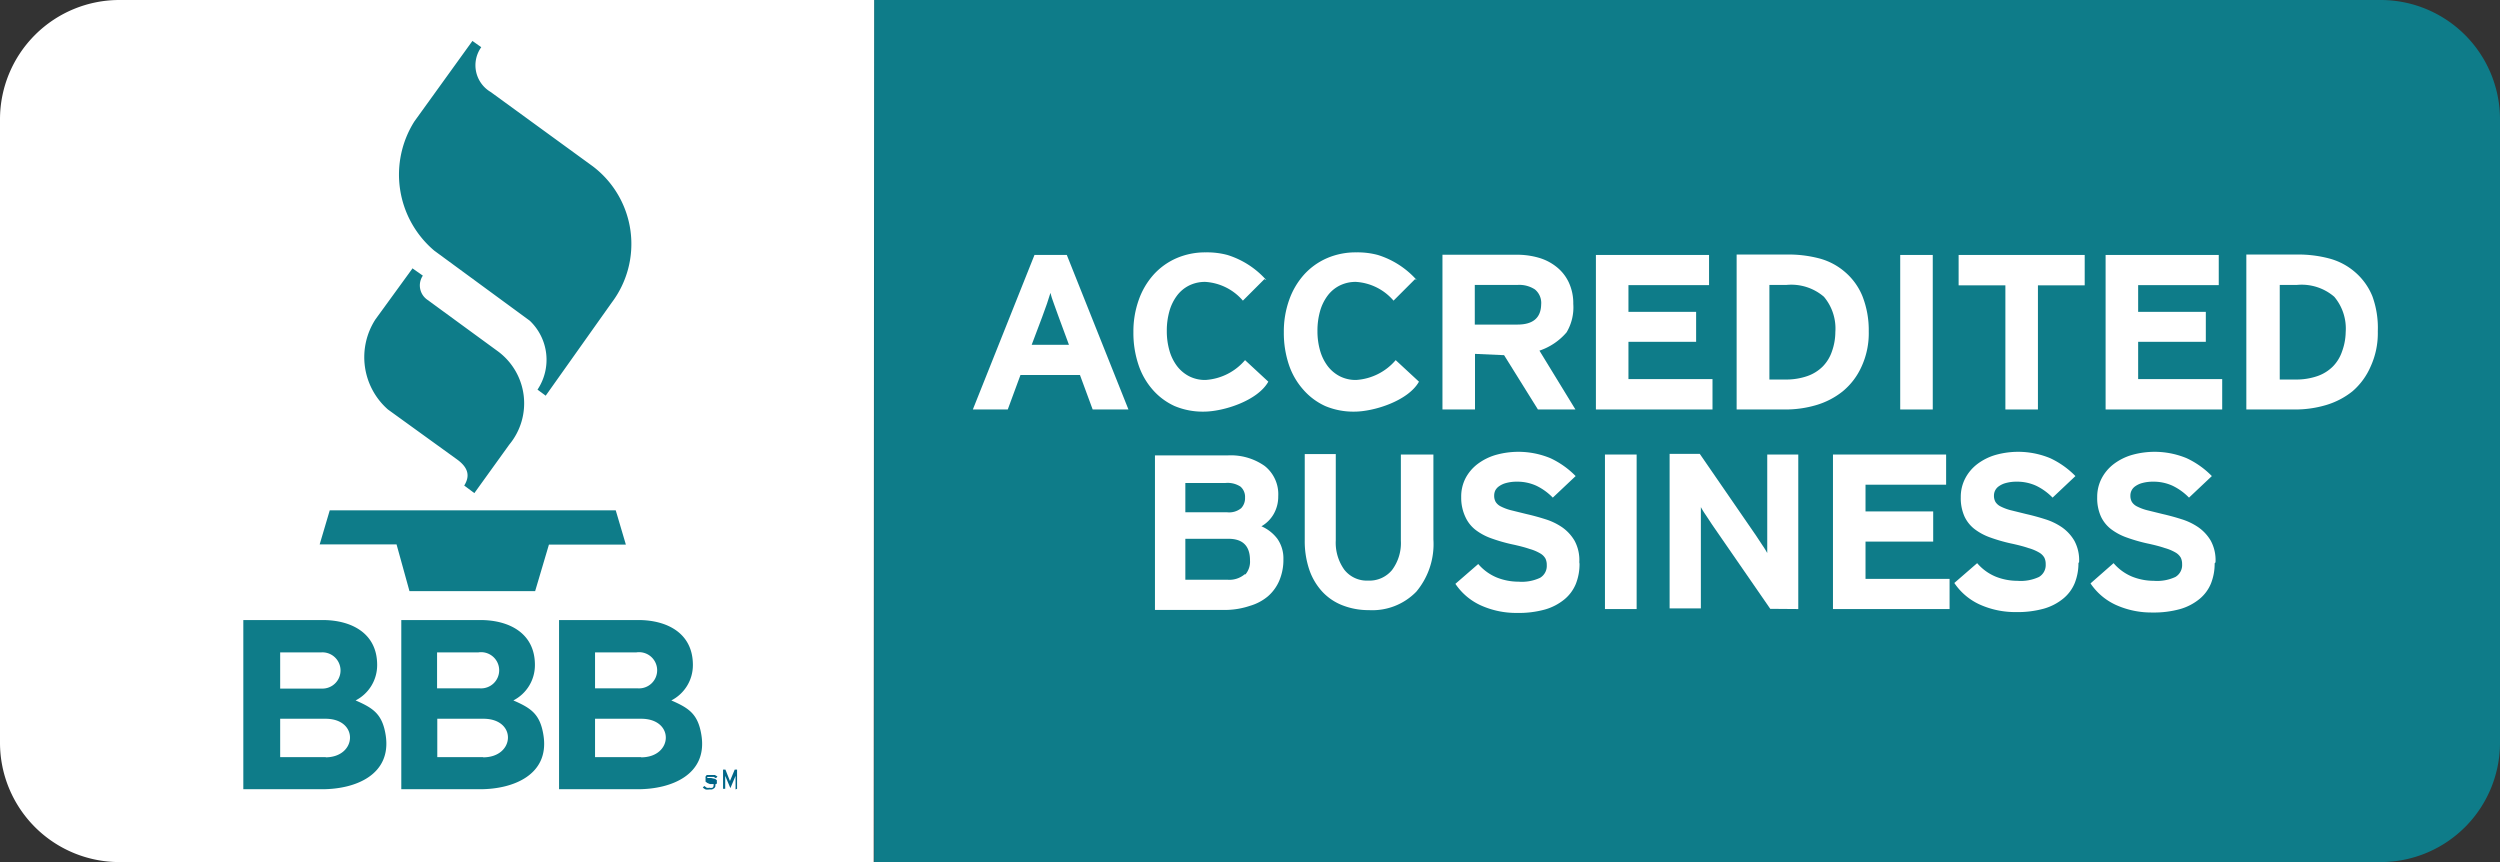 <svg id="Layer_1" data-name="Layer 1" xmlns="http://www.w3.org/2000/svg" viewBox="0 0 116 40"><rect x="0" y="0" width="116" height="40" fill="#333333" stroke="none"/><defs><style>.cls-1{fill:#0e7c89;}.cls-1,.cls-2,.cls-3{fill-rule:evenodd;}.cls-2{fill:#fff;}.cls-3{fill:#068;}</style></defs><title>Artboard 1</title><path class="cls-1" d="M110.46,0H40.56V40h69.9A5.54,5.54,0,0,0,116,34.46V5.54A5.54,5.54,0,0,0,110.46,0Z"/><path class="cls-2" d="M40.56,0h-35A5.54,5.54,0,0,0,0,5.54V34.46A5.54,5.54,0,0,0,5.54,40h35Z"/><path class="cls-1" d="M19.15,12.44l-1.73,2.38A3.23,3.23,0,0,0,18,19l3.21,2.32c.55.4.59.79.33,1.21l.47.35,1.62-2.25a3,3,0,0,0-.57-4.36l-3.23-2.36a.81.81,0,0,1-.21-1.12l-.47-.33Z"/><path class="cls-1" d="M21.92,1.9,19.23,5.63a4.62,4.62,0,0,0,.92,6l4.43,3.25a2.5,2.5,0,0,1,.36,3.2l.38.28,3.05-4.3a4.52,4.52,0,0,0-.86-6.34L22.77,4.27a1.44,1.44,0,0,1-.44-2.08l-.41-.29Z"/><path class="cls-1" d="M14.83,25.26H18.4L19,27.43h5.83l.64-2.16h3.57l-.47-1.59H15.3l-.47,1.59Z"/><path class="cls-3" d="M33.26,36.36a.26.26,0,0,0,0-.09.18.18,0,0,0,0-.07l-.08-.06L33,36.1l-.11,0-.07,0,0,0a.15.15,0,0,1,0-.05.13.13,0,0,1,0,0l0,0,.06,0H33l.12,0,.1.06.07-.08-.12-.07-.16,0-.12,0-.09,0a.21.21,0,0,0-.06.07.21.21,0,0,0,0,.09.25.25,0,0,0,0,.08.18.18,0,0,0,0,.07l.08.06.12.05.1,0,.07,0,0,0a.14.14,0,0,1,0,.06.13.13,0,0,1-.05.11.23.23,0,0,1-.14,0,.29.29,0,0,1-.13,0l-.11-.08-.07.07a.45.45,0,0,0,.13.09.42.42,0,0,0,.17,0l.13,0,.09-.05a.22.22,0,0,0,.06-.08.24.24,0,0,0,0-.1Z"/><path class="cls-3" d="M34.2,36.6v-.89h-.11l-.22.53,0,0,0,0,0,0v0l0,0,0,0,0,0-.21-.53h-.11v.89h.1V36l0,0,.24.57.24-.57,0,0,0,0v.63Z"/><path class="cls-1" d="M17.9,34.14c-.15-1-.57-1.28-1.4-1.64a1.84,1.84,0,0,0,1-1.65c0-1.48-1.21-2.08-2.53-2.08H11.29v7.85h3.66C16.51,36.62,18.16,35.94,17.9,34.14ZM13,30.27h1.92A.84.84,0,1,1,15,31.95H13Zm2.14,4.86H13V33.35H15.1C16.67,33.35,16.57,35.14,15.1,35.14Z"/><path class="cls-1" d="M25.22,34.14c-.15-1-.57-1.28-1.4-1.64a1.84,1.84,0,0,0,1-1.65c0-1.48-1.21-2.08-2.53-2.08H18.62v7.85h3.66C23.83,36.62,25.49,35.94,25.22,34.14Zm-4.94-3.87H22.2a.84.84,0,1,1,.08,1.67h-2Zm2.14,4.86H20.29V33.35h2.14C24,33.35,23.9,35.14,22.42,35.14Z"/><path class="cls-1" d="M32.55,34.14c-.15-1-.57-1.28-1.4-1.64a1.84,1.84,0,0,0,1-1.65c0-1.48-1.21-2.08-2.53-2.08H25.94v7.85H29.6C31.16,36.62,32.82,35.94,32.55,34.14Zm-4.94-3.87h1.92a.84.84,0,1,1,.08,1.67h-2Zm2.14,4.86H27.61V33.35h2.14C31.32,33.35,31.23,35.14,29.75,35.14Z"/><path class="cls-2" d="M58.76,13a4,4,0,0,0-1.81-1.17,3.65,3.65,0,0,0-1-.12,3.34,3.34,0,0,0-1.36.27,3.11,3.11,0,0,0-1.06.76,3.49,3.49,0,0,0-.69,1.17,4.35,4.35,0,0,0-.25,1.5,4.63,4.63,0,0,0,.24,1.53,3.34,3.34,0,0,0,.67,1.16,3,3,0,0,0,1,.74,3.37,3.37,0,0,0,1.35.26c.91,0,2.5-.5,3-1.39l-1.08-1a2.63,2.63,0,0,1-1.83.92,1.61,1.61,0,0,1-.76-.17,1.67,1.67,0,0,1-.57-.48,2.18,2.18,0,0,1-.35-.72,3.24,3.24,0,0,1-.12-.9,3.33,3.33,0,0,1,.12-.92,2.19,2.19,0,0,1,.35-.72,1.59,1.59,0,0,1,.56-.47,1.65,1.65,0,0,1,.76-.17,2.5,2.5,0,0,1,1.74.87l1-1Z"/><polygon class="cls-2" points="79.46 19 79.46 17.59 75.56 17.59 75.56 15.86 78.7 15.86 78.7 14.47 75.56 14.47 75.56 13.23 79.3 13.23 79.3 11.83 74.05 11.83 74.05 19 79.46 19 79.46 19"/><path class="cls-2" d="M86.42,13.75a2.93,2.93,0,0,0-.79-1.11A3,3,0,0,0,84.45,12a5.6,5.6,0,0,0-1.5-.19H80.58V19h2.26a5,5,0,0,0,1.42-.2,3.6,3.6,0,0,0,1.24-.64A3.16,3.16,0,0,0,86.38,17a3.7,3.7,0,0,0,.33-1.62A4.31,4.31,0,0,0,86.42,13.75ZM85,16.31a1.84,1.84,0,0,1-.42.69,1.89,1.89,0,0,1-.72.45,3,3,0,0,1-1,.16H82.1V13.22h.8a2.32,2.32,0,0,1,1.73.55,2.29,2.29,0,0,1,.53,1.64A2.71,2.71,0,0,1,85,16.31Z"/><polygon class="cls-2" points="89.68 19 89.68 11.83 88.17 11.83 88.17 19 89.68 19 89.68 19"/><polygon class="cls-2" points="96.73 13.24 96.73 11.83 90.88 11.83 90.88 13.24 93.05 13.24 93.05 19 94.56 19 94.56 13.24 96.73 13.24 96.73 13.24"/><path class="cls-2" d="M110.08,13.75a2.92,2.92,0,0,0-.79-1.11A3,3,0,0,0,108.1,12a5.61,5.61,0,0,0-1.5-.19h-2.37V19h2.26a5,5,0,0,0,1.42-.2,3.6,3.6,0,0,0,1.24-.64A3.17,3.17,0,0,0,110,17a3.7,3.7,0,0,0,.33-1.62A4.3,4.3,0,0,0,110.08,13.75Zm-1.41,2.56a1.83,1.83,0,0,1-.42.69,1.89,1.89,0,0,1-.72.45,3,3,0,0,1-1,.16h-.75V13.22h.8a2.32,2.32,0,0,1,1.73.55,2.29,2.29,0,0,1,.53,1.64A2.71,2.71,0,0,1,108.67,16.31Z"/><polygon class="cls-2" points="103.11 19 103.11 17.59 99.21 17.59 99.21 15.86 102.35 15.86 102.35 14.47 99.21 14.47 99.21 13.23 102.95 13.23 102.95 11.83 97.7 11.83 97.7 19 103.11 19 103.11 19"/><polygon class="cls-2" points="90.46 28.26 90.46 26.86 86.56 26.86 86.56 25.13 89.7 25.13 89.7 23.73 86.56 23.73 86.56 22.49 90.3 22.49 90.3 21.09 85.05 21.09 85.05 28.26 90.46 28.26 90.46 28.26"/><path class="cls-2" d="M65.74,13a4,4,0,0,0-1.81-1.17,3.65,3.65,0,0,0-1-.12,3.34,3.34,0,0,0-1.36.27,3.11,3.11,0,0,0-1.06.76,3.49,3.49,0,0,0-.69,1.17,4.35,4.35,0,0,0-.25,1.5,4.64,4.64,0,0,0,.24,1.53,3.34,3.34,0,0,0,.68,1.16,3,3,0,0,0,1,.74,3.37,3.37,0,0,0,1.35.26c.91,0,2.5-.5,3-1.39l-1.08-1a2.63,2.63,0,0,1-1.83.92,1.61,1.61,0,0,1-.76-.17,1.67,1.67,0,0,1-.57-.48,2.18,2.18,0,0,1-.35-.72,3.24,3.24,0,0,1-.12-.9,3.32,3.32,0,0,1,.12-.92,2.19,2.19,0,0,1,.35-.72,1.59,1.59,0,0,1,.56-.47,1.65,1.65,0,0,1,.76-.17,2.5,2.5,0,0,1,1.74.87l1-1Z"/><path class="cls-2" d="M59.27,25a1.84,1.84,0,0,0-.74-.58,1.54,1.54,0,0,0,.57-.57,1.62,1.62,0,0,0,.21-.82,1.67,1.67,0,0,0-.63-1.41,2.72,2.72,0,0,0-1.7-.49H53.59v7.17h3.35A3.64,3.64,0,0,0,58,28.11a2.29,2.29,0,0,0,.83-.44,2,2,0,0,0,.53-.73,2.48,2.48,0,0,0,.19-1A1.58,1.58,0,0,0,59.27,25ZM55,22.41h1.87a1.09,1.09,0,0,1,.69.17.63.63,0,0,1,.21.51.67.67,0,0,1-.18.49.88.88,0,0,1-.65.19H55Zm2.75,4.24a1.1,1.1,0,0,1-.79.25H55V25h2Q58,25,58,26A.91.91,0,0,1,57.79,26.65Z"/><path class="cls-2" d="M66.51,25.09v-4H65v4a2.09,2.09,0,0,1-.41,1.36,1.36,1.36,0,0,1-1.11.49,1.33,1.33,0,0,1-1.1-.5,2.15,2.15,0,0,1-.4-1.37v-4H60.54v4a4.13,4.13,0,0,0,.22,1.39,2.88,2.88,0,0,0,.6,1,2.53,2.53,0,0,0,.94.63,3.32,3.32,0,0,0,1.22.22,2.84,2.84,0,0,0,2.2-.86,3.44,3.44,0,0,0,.79-2.42Z"/><path class="cls-2" d="M73.28,26.09a1.89,1.89,0,0,0-.22-1,2,2,0,0,0-.57-.62,2.9,2.9,0,0,0-.79-.38q-.44-.14-.88-.24l-.73-.18a2.29,2.29,0,0,1-.45-.17.59.59,0,0,1-.24-.21.57.57,0,0,1-.07-.29.56.56,0,0,1,.05-.24.55.55,0,0,1,.18-.2,1,1,0,0,1,.33-.15,1.86,1.86,0,0,1,.49-.06,2.12,2.12,0,0,1,.91.19,2.7,2.7,0,0,1,.76.55l1.06-1a4,4,0,0,0-1.17-.83,3.88,3.88,0,0,0-2.54-.15,2.61,2.61,0,0,0-.84.42,2,2,0,0,0-.56.66,1.86,1.86,0,0,0-.2.88A2.09,2.09,0,0,0,68,24a1.59,1.59,0,0,0,.47.59,2.67,2.67,0,0,0,.73.39,7.69,7.69,0,0,0,.93.27q.52.11.84.22a2.09,2.09,0,0,1,.5.21.64.64,0,0,1,.24.24.67.67,0,0,1,.06.3.64.64,0,0,1-.31.59,2,2,0,0,1-1,.18,2.73,2.73,0,0,1-1-.19,2.28,2.28,0,0,1-.87-.63l-1.06.92a2.84,2.84,0,0,0,1.18,1,4,4,0,0,0,1.68.35,4.53,4.53,0,0,0,1.3-.16,2.5,2.5,0,0,0,.9-.47,1.83,1.83,0,0,0,.53-.72,2.48,2.48,0,0,0,.17-.93Z"/><polygon class="cls-2" points="75.94 28.26 75.94 21.09 74.47 21.09 74.47 28.26 75.94 28.26 75.94 28.26"/><path class="cls-2" d="M83.44,28.26V21.09H82v3c0,.1,0,.23,0,.38s0,.3,0,.46,0,.29,0,.43,0,.23,0,.3a4.29,4.29,0,0,0-.23-.37l-.29-.44-2.61-3.79H77.47v7.17h1.45V25.1q0-.15,0-.38c0-.15,0-.3,0-.45s0-.3,0-.44,0-.23,0-.3a4,4,0,0,0,.23.37l.29.44,2.7,3.91Z"/><path class="cls-2" d="M96.47,26.09a1.89,1.89,0,0,0-.22-1,2,2,0,0,0-.57-.62,2.9,2.9,0,0,0-.79-.38q-.44-.14-.88-.24l-.73-.18a2.3,2.3,0,0,1-.45-.17.59.59,0,0,1-.24-.21.57.57,0,0,1-.07-.29.52.52,0,0,1,.23-.44,1,1,0,0,1,.33-.15,1.86,1.86,0,0,1,.49-.06,2.12,2.12,0,0,1,.91.19,2.7,2.7,0,0,1,.76.55l1.06-1a4,4,0,0,0-1.17-.83,3.88,3.88,0,0,0-2.54-.15,2.61,2.61,0,0,0-.84.42,2,2,0,0,0-.56.66,1.86,1.86,0,0,0-.21.88,2.09,2.09,0,0,0,.17.89,1.59,1.59,0,0,0,.47.59,2.67,2.67,0,0,0,.73.39,7.69,7.69,0,0,0,.93.27q.52.11.84.22a2.11,2.11,0,0,1,.5.21.64.64,0,0,1,.24.24.67.67,0,0,1,.06.3.64.64,0,0,1-.31.59,2,2,0,0,1-1,.18,2.73,2.73,0,0,1-1-.19,2.27,2.27,0,0,1-.87-.63l-1.06.92a2.84,2.84,0,0,0,1.18,1,4,4,0,0,0,1.68.35,4.53,4.53,0,0,0,1.3-.16,2.49,2.49,0,0,0,.9-.47,1.82,1.82,0,0,0,.53-.72,2.49,2.49,0,0,0,.17-.93Z"/><path class="cls-2" d="M102.8,26.09a1.89,1.89,0,0,0-.22-1,2,2,0,0,0-.57-.62,2.9,2.9,0,0,0-.79-.38q-.44-.14-.88-.24l-.73-.18a2.28,2.28,0,0,1-.45-.17.59.59,0,0,1-.24-.21.57.57,0,0,1-.07-.29.52.52,0,0,1,.23-.44,1,1,0,0,1,.33-.15,1.86,1.86,0,0,1,.49-.06,2.12,2.12,0,0,1,.91.19,2.71,2.71,0,0,1,.76.55l1.06-1a4,4,0,0,0-1.17-.83,3.88,3.88,0,0,0-2.54-.15,2.61,2.61,0,0,0-.84.42,2,2,0,0,0-.56.66,1.86,1.86,0,0,0-.21.88,2.08,2.08,0,0,0,.17.89,1.59,1.59,0,0,0,.47.59,2.68,2.68,0,0,0,.73.39,7.69,7.69,0,0,0,.93.27q.52.11.84.22a2.11,2.11,0,0,1,.5.21.65.65,0,0,1,.24.24.69.69,0,0,1,.06.3.64.64,0,0,1-.31.59,2,2,0,0,1-1,.18,2.73,2.73,0,0,1-1-.19,2.27,2.27,0,0,1-.87-.63L97,27.07a2.84,2.84,0,0,0,1.18,1,4,4,0,0,0,1.68.35,4.53,4.53,0,0,0,1.3-.16,2.5,2.5,0,0,0,.9-.47,1.82,1.82,0,0,0,.53-.72,2.48,2.48,0,0,0,.17-.93Z"/><path class="cls-2" d="M49.5,11.83H48L45.14,19h1.62l.59-1.6h2.76l.59,1.6h1.66ZM47.87,16l.49-1.3.22-.61q.1-.3.16-.5.05.21.16.5l.22.61L49.6,16Z"/><path class="cls-2" d="M71.43,16.27a2.85,2.85,0,0,0,1.26-.85A2.26,2.26,0,0,0,73,14.1a2.28,2.28,0,0,0-.21-1,2,2,0,0,0-.56-.71,2.36,2.36,0,0,0-.83-.43,3.58,3.58,0,0,0-1-.14H66.93V19h1.51V16.42l1.35.06L71.36,19H73.1Zm-1-1.21h-2V13.22h2a1.32,1.32,0,0,1,.79.21.81.81,0,0,1,.29.7Q71.49,15.06,70.41,15.06Z"/></svg>